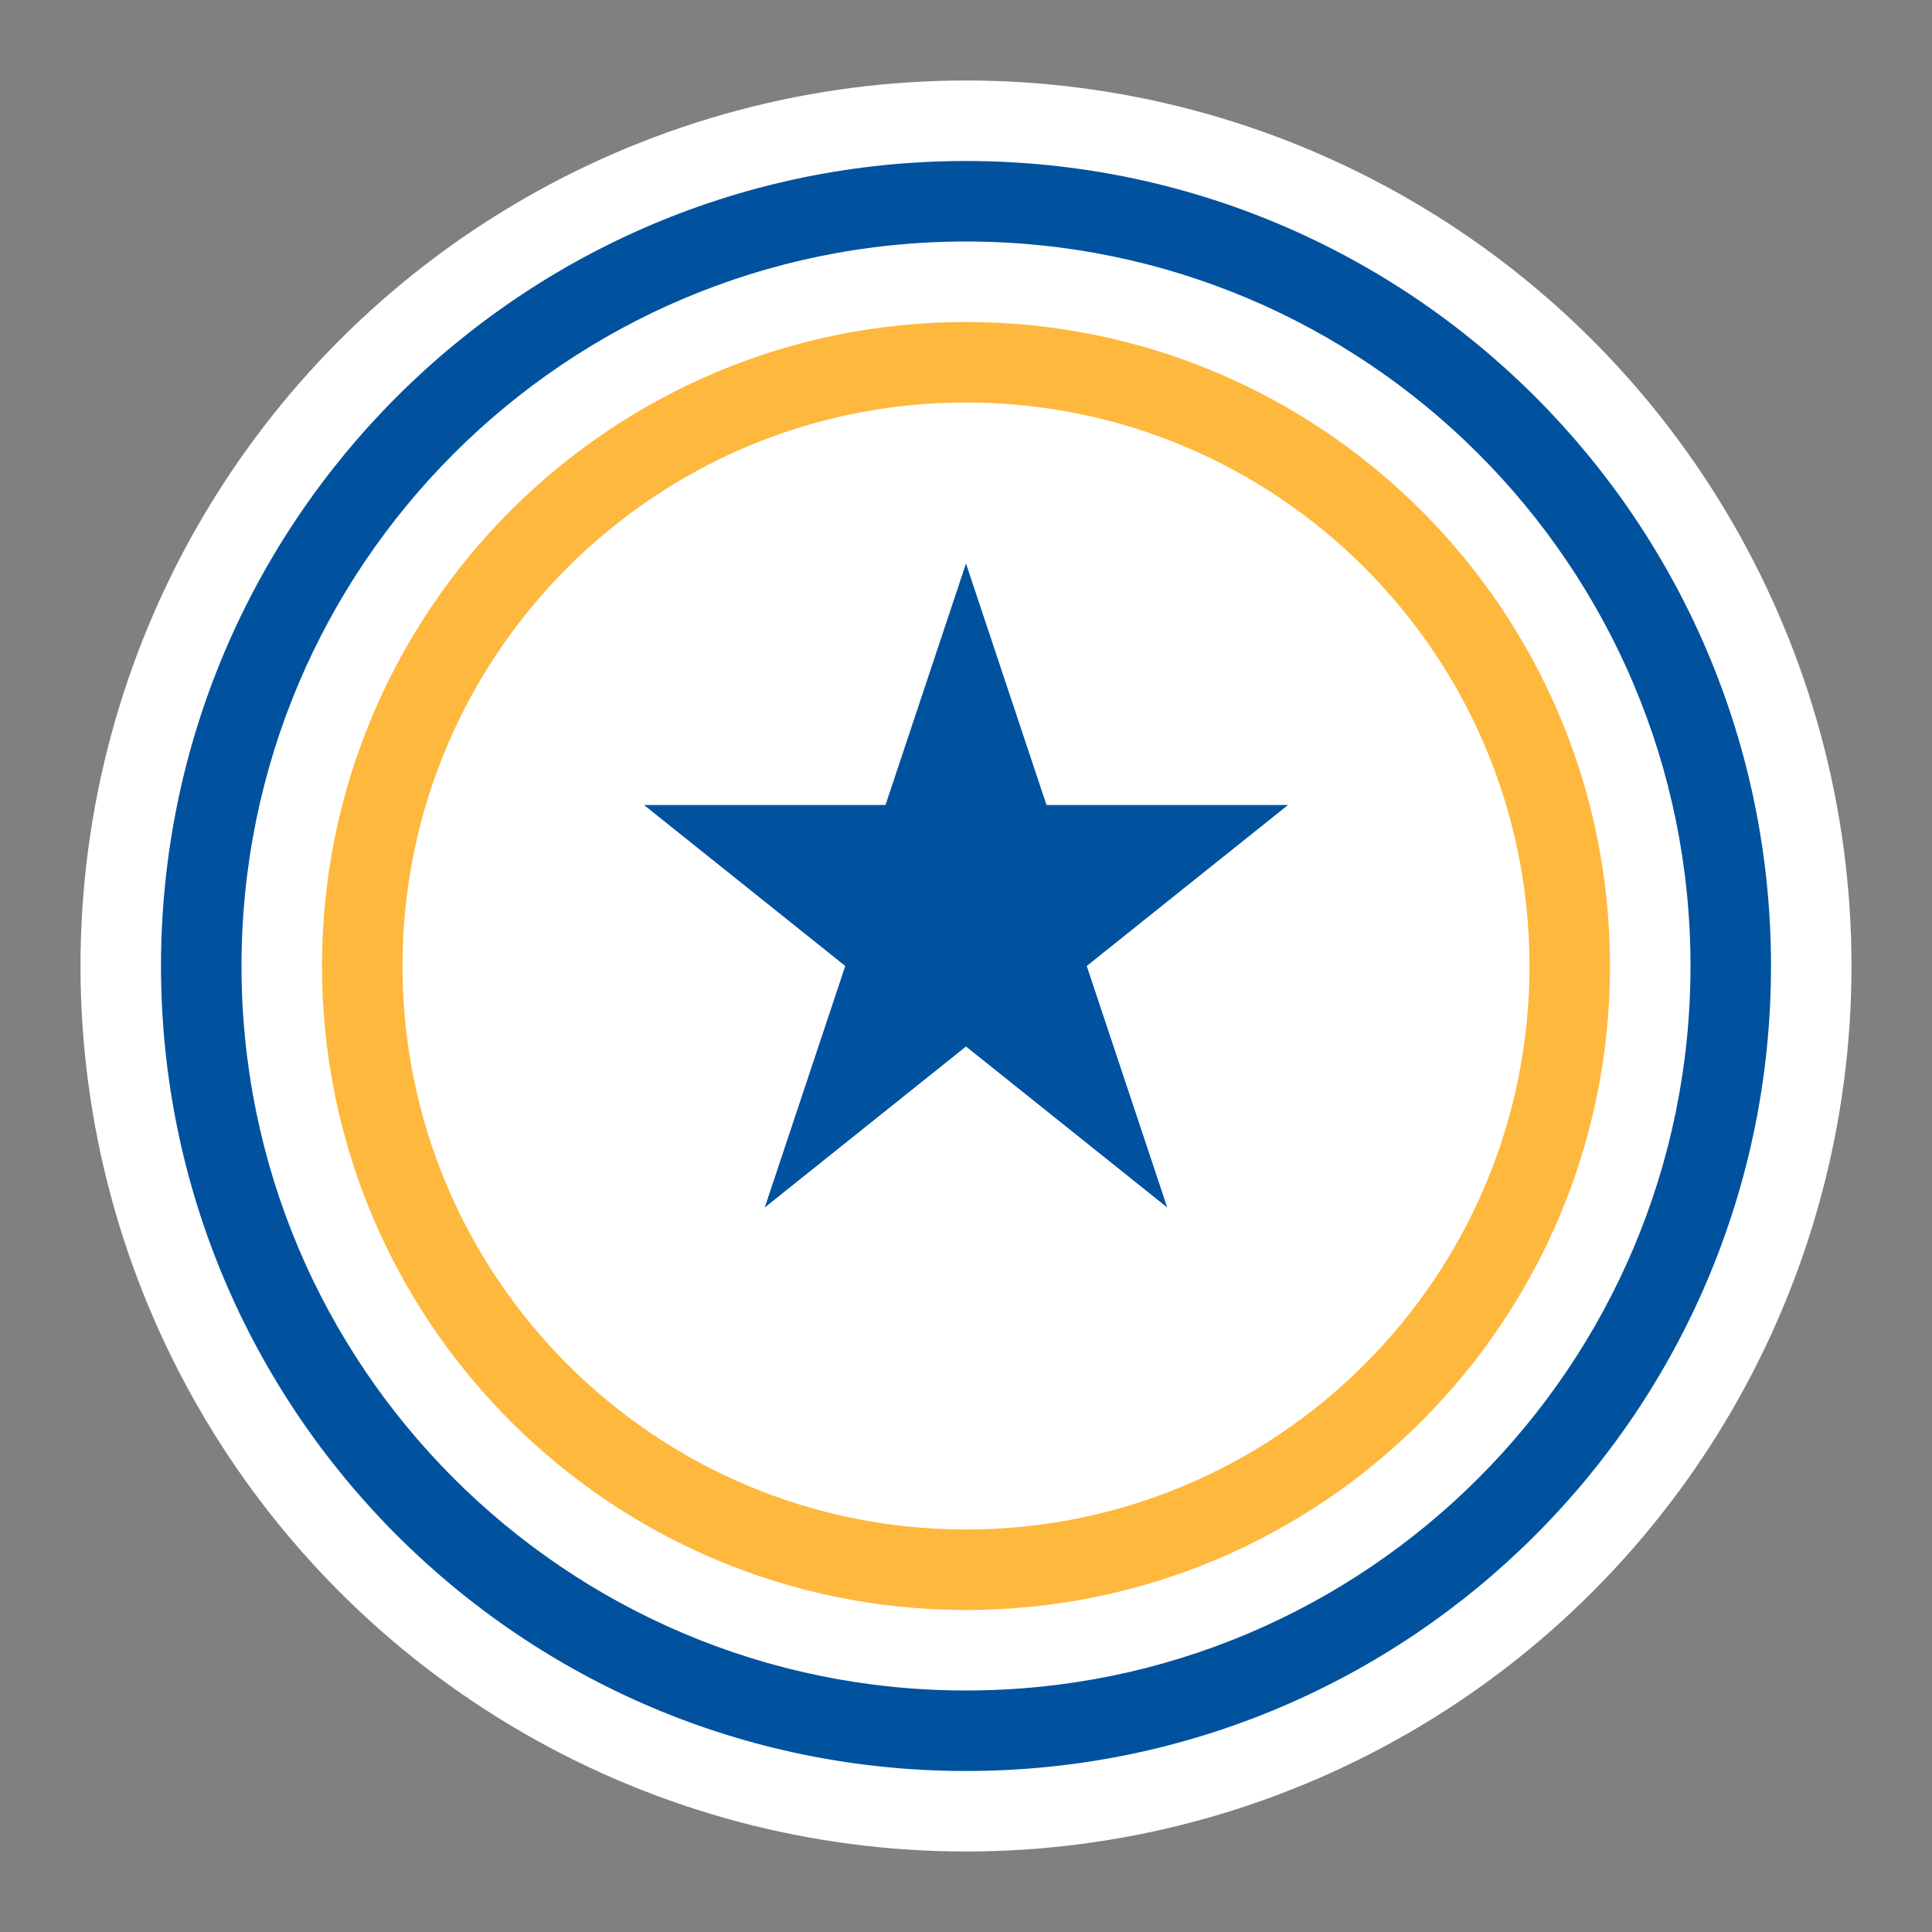 <?xml version="1.0" encoding="UTF-8" standalone="no"?>
<svg width="48" height="48" viewBox="0 0 48 48" xmlns="http://www.w3.org/2000/svg">
  <rect x="0" y="0" width="48" height="48" fill="#808080" stroke="none"/>
  <!-- Real Madrid Club de Fútbol Logo -->
  <circle cx="24" cy="24" r="22" fill="#FFFFFF"/>
  <path d="M24 4C12.954 4 4 12.954 4 24s8.954 20 20 20 20-8.954 20-20S35.046 4 24 4zm0 2c9.941 0 18 8.059 18 18s-8.059 18-18 18S6 33.941 6 24 14.059 6 24 6z" fill="#00529F"/>
  <path d="M24 8c-8.837 0-16 7.163-16 16s7.163 16 16 16 16-7.163 16-16S32.837 8 24 8zm0 2c7.732 0 14 6.268 14 14s-6.268 14-14 14S10 31.732 10 24 16.268 10 24 10z" fill="#FEB83D"/>
  <path d="M24 14l2 6h6l-5 4 2 6-5-4-5 4 2-6-5-4h6z" fill="#00529F"/>
</svg>
